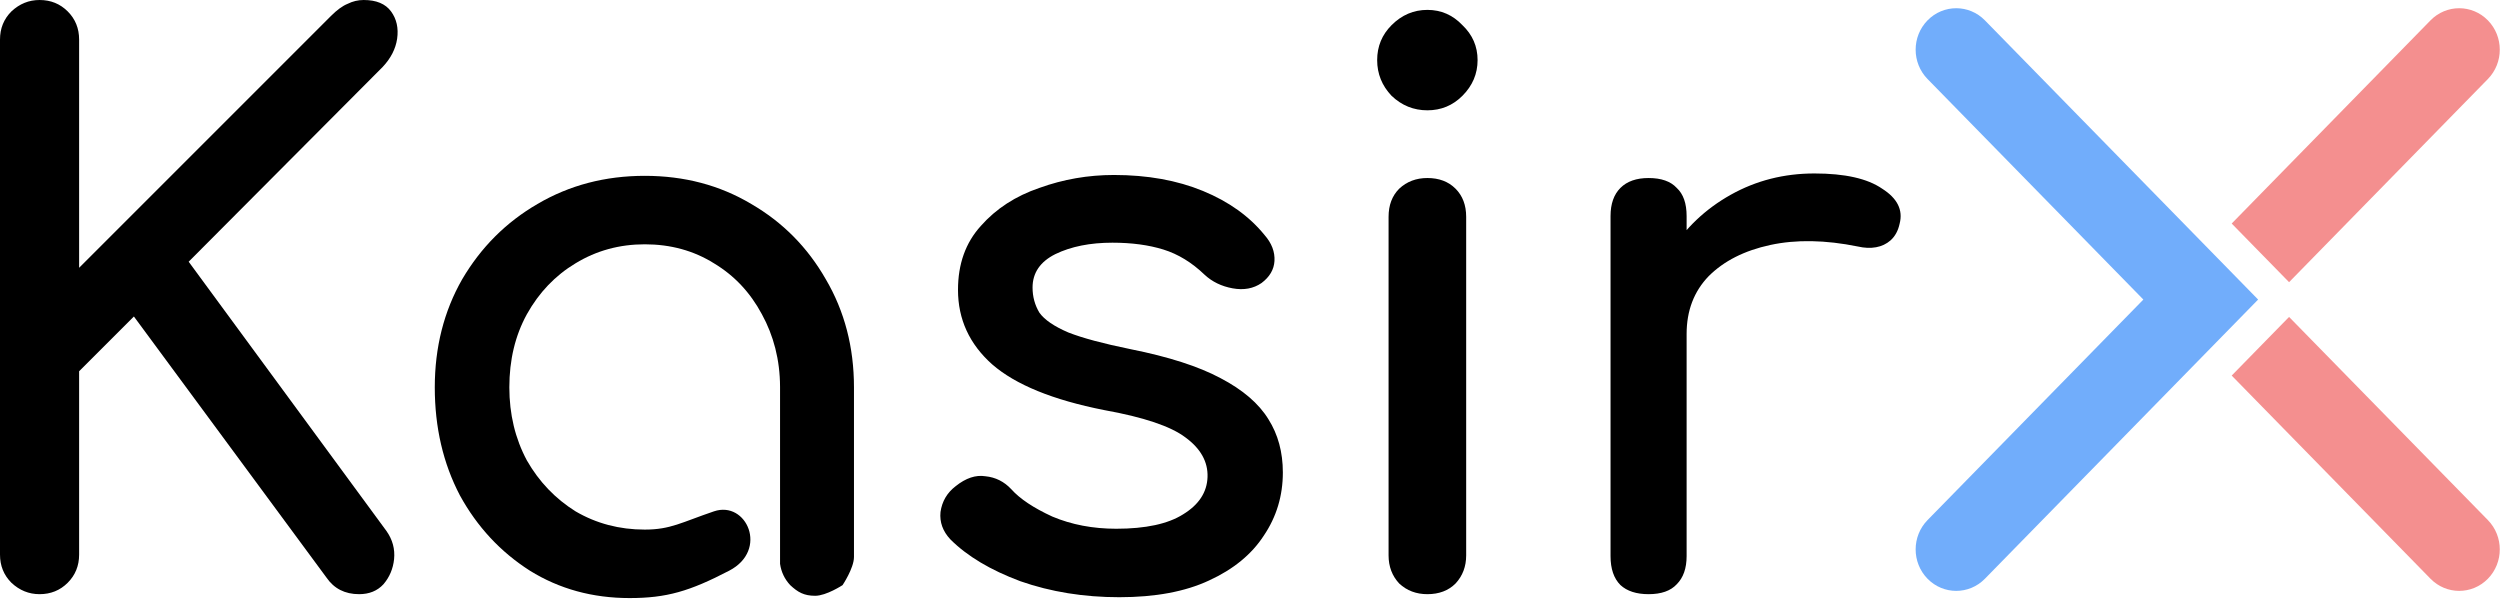 <svg width="782" height="188" viewBox="0 0 782 188" fill="none" xmlns="http://www.w3.org/2000/svg">
<path d="M778.212 24.714C783.168 19.649 783.168 11.437 778.212 6.372C773.255 1.307 765.219 1.307 760.262 6.372L698.072 69.923L716.022 88.265L778.212 24.714Z" fill="#F48F8F"/>
<path d="M716.021 99.136L698.072 117.478L760.262 181.029C765.219 186.094 773.255 186.094 778.212 181.029C783.168 175.964 783.168 167.752 778.212 162.687L716.021 99.136Z" fill="#F48F8F"/>
<path fill-rule="evenodd" clip-rule="evenodd" d="M602.932 6.372C597.976 11.437 597.976 19.649 602.932 24.714L670.441 93.701L602.932 162.687C597.976 167.752 597.976 175.964 602.932 181.029C607.889 186.094 615.925 186.094 620.882 181.029L706.34 93.701L620.882 6.372C615.925 1.307 607.889 1.307 602.932 6.372Z" fill="#71ADFB"/>
<path d="M515.437 104.47C515.437 94.951 517.738 86.463 522.339 79.007C527.098 71.392 533.444 65.363 541.376 60.921C549.309 56.479 558.034 54.258 567.553 54.258C577.072 54.258 584.132 55.844 588.733 59.017C593.492 62.032 595.317 65.68 594.206 69.964C593.73 72.185 592.778 73.93 591.351 75.199C590.081 76.31 588.574 77.024 586.829 77.341C585.084 77.658 583.18 77.579 581.118 77.103C570.964 75.041 561.842 74.882 553.751 76.627C545.66 78.372 539.235 81.625 534.475 86.384C529.874 91.144 527.574 97.172 527.574 104.47H515.437ZM515.675 185.857C511.868 185.857 508.933 184.905 506.87 183.001C504.808 180.939 503.777 177.924 503.777 173.958V67.584C503.777 63.777 504.808 60.842 506.87 58.779C508.933 56.717 511.868 55.686 515.675 55.686C519.642 55.686 522.577 56.717 524.48 58.779C526.543 60.683 527.574 63.618 527.574 67.584V173.958C527.574 177.766 526.543 180.701 524.48 182.763C522.577 184.825 519.642 185.857 515.675 185.857Z" fill="black"/>
<path d="M446.483 185.857C442.993 185.857 440.058 184.746 437.678 182.525C435.457 180.145 434.346 177.21 434.346 173.72V67.822C434.346 64.173 435.457 61.238 437.678 59.017C440.058 56.796 442.993 55.685 446.483 55.685C450.132 55.685 453.067 56.796 455.288 59.017C457.509 61.238 458.62 64.173 458.62 67.822V173.72C458.62 177.21 457.509 180.145 455.288 182.525C453.067 184.746 450.132 185.857 446.483 185.857ZM446.483 34.506C442.2 34.506 438.471 32.999 435.298 29.985C432.284 26.811 430.777 23.083 430.777 18.8C430.777 14.516 432.284 10.867 435.298 7.853C438.471 4.68 442.2 3.094 446.483 3.094C450.767 3.094 454.415 4.68 457.43 7.853C460.603 10.867 462.189 14.516 462.189 18.8C462.189 23.083 460.603 26.811 457.43 29.985C454.415 32.999 450.767 34.506 446.483 34.506Z" fill="black"/>
<path d="M350.112 186.808C339.006 186.808 328.694 185.143 319.175 181.811C309.815 178.321 302.517 173.958 297.282 168.723C294.902 166.184 293.871 163.328 294.188 160.156C294.664 156.824 296.25 154.127 298.948 152.064C302.12 149.526 305.214 148.495 308.228 148.971C311.401 149.288 314.098 150.637 316.32 153.016C319.017 156.031 323.3 158.886 329.17 161.583C335.199 164.122 341.862 165.391 349.16 165.391C358.361 165.391 365.342 163.884 370.101 160.869C375.019 157.855 377.558 153.968 377.716 149.209C377.875 144.449 375.575 140.324 370.815 136.834C366.214 133.344 357.727 130.488 345.352 128.267C329.329 125.094 317.668 120.335 310.37 113.989C303.231 107.643 299.661 99.869 299.661 90.668C299.661 82.576 302.041 75.913 306.801 70.678C311.56 65.284 317.668 61.318 325.125 58.779C332.581 56.082 340.355 54.734 348.446 54.734C358.917 54.734 368.198 56.4 376.289 59.731C384.38 63.063 390.805 67.663 395.564 73.534C397.785 76.072 398.817 78.769 398.658 81.625C398.499 84.322 397.151 86.622 394.612 88.526C392.074 90.271 389.06 90.826 385.57 90.192C382.079 89.557 379.144 88.129 376.765 85.908C372.798 82.1 368.515 79.483 363.914 78.055C359.313 76.627 353.998 75.913 347.97 75.913C340.989 75.913 335.04 77.103 330.122 79.483C325.362 81.862 322.983 85.353 322.983 89.954C322.983 92.809 323.697 95.427 325.125 97.807C326.711 100.028 329.725 102.09 334.167 103.994C338.61 105.739 345.114 107.484 353.681 109.229C365.58 111.609 374.94 114.623 381.762 118.272C388.743 121.921 393.74 126.205 396.754 131.123C399.769 135.882 401.276 141.435 401.276 147.781C401.276 155.079 399.293 161.663 395.326 167.533C391.519 173.403 385.808 178.083 378.192 181.573C370.736 185.063 361.376 186.808 350.112 186.808Z" fill="black"/>
<path d="M196.921 187.075C185.34 187.075 174.948 184.219 165.747 178.508C156.545 172.638 149.247 164.785 143.853 154.948C138.618 144.954 136 133.69 136 121.156C136 108.623 138.856 97.359 144.567 87.364C150.437 77.369 158.29 69.516 168.126 63.805C178.121 57.935 189.306 55 201.68 55C214.055 55 225.16 57.935 234.997 63.805C244.833 69.516 252.607 77.369 258.318 87.364C264.188 97.359 267.123 108.623 267.123 121.156L267.123 174.224C267.123 177.715 263.553 183.029 263.553 183.029C263.553 183.029 258.477 186.361 254.986 186.361C251.496 186.361 249.561 185.25 247.181 183.029C245.432 181.155 244.372 178.936 244 176.373V121C243.976 112.497 241.955 104.934 238.328 98.311C234.679 91.489 229.682 86.174 223.336 82.367C216.99 78.401 209.772 76.418 201.68 76.418C193.748 76.418 186.53 78.401 180.025 82.367C173.679 86.174 168.602 91.489 164.795 98.311C161.146 104.974 159.321 112.589 159.321 121.156C159.321 129.565 161.146 137.18 164.795 144.002C168.602 150.665 173.679 155.98 180.025 159.946C186.53 163.753 193.748 165.657 201.68 165.657C209.772 165.657 213.172 163.392 223.336 159.946C233.5 156.5 240.5 172.054 228.095 178.508C215.691 184.962 208.502 187.075 196.921 187.075Z" fill="black"/>
<path d="M12.375 185.857C9.043 185.857 6.108 184.667 3.57 182.287C1.19 179.907 0 176.972 0 173.482V12.375C0 8.884 1.19 5.949 3.57 3.57C6.108 1.19 9.043 0 12.375 0C15.865 0 18.8 1.19 21.18 3.57C23.559 5.949 24.749 8.884 24.749 12.375V83.766L103.518 4.997C105.422 3.094 107.167 1.824 108.753 1.19C110.34 0.397 112.006 0 113.751 0C117.717 0 120.573 1.19 122.318 3.57C124.063 5.949 124.698 8.805 124.222 12.137C123.746 15.31 122.239 18.245 119.7 20.942L59.017 81.863L120.89 166.105C122.794 168.802 123.587 171.737 123.27 174.91C122.953 177.924 121.842 180.542 119.938 182.763C118.034 184.825 115.496 185.857 112.323 185.857C107.881 185.857 104.47 184.111 102.09 180.621L41.883 98.997L24.749 116.131V173.482C24.749 176.972 23.559 179.907 21.18 182.287C18.8 184.667 15.865 185.857 12.375 185.857Z" fill="black"/>
</svg>

